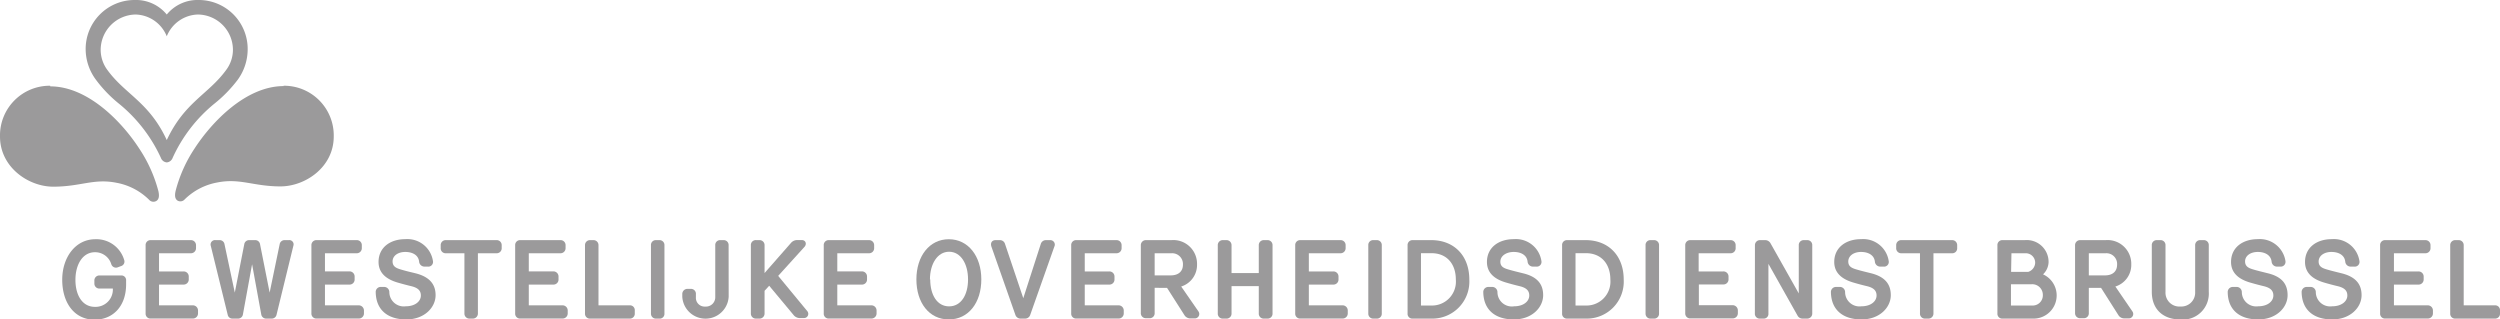 <svg xmlns="http://www.w3.org/2000/svg" viewBox="0 0 361.58 46.2"><defs><style>.cls-1{fill:#9b9a9b;}</style></defs><title>GOB-NL-LOGO-GREY</title><g id="Calque_2" data-name="Calque 2"><g id="Calque_1-2" data-name="Calque 1"><path class="cls-1" d="M17.49,38.49l-.45.17a.71.71,0,0,1-.94-.44,2.44,2.44,0,0,0-2.37-1.74c-1.78,0-2.82,1.78-2.82,4s1,3.9,2.81,3.9a2.5,2.5,0,0,0,2.6-2.65h-1.9a.71.71,0,0,1-.77-.73v-.39a.72.72,0,0,1,.75-.77h3.11a.68.68,0,0,1,.73.74v.54c0,3.2-1.92,5.12-4.6,5.12C10.7,46.2,9,43.74,9,40.46s1.95-5.86,4.78-5.86a4.18,4.18,0,0,1,4.18,3A.68.68,0,0,1,17.49,38.49Z"/><path class="cls-1" d="M23,36.63v2.63h3.52a.73.73,0,0,1,.78.76v.37a.74.74,0,0,1-.78.77H23v3h4.86a.75.75,0,0,1,.78.75v.41a.74.74,0,0,1-.78.75H21.82a.7.7,0,0,1-.76-.75V35.49a.71.71,0,0,1,.76-.76H27.6a.73.73,0,0,1,.75.76v.38a.73.73,0,0,1-.75.76Z"/><path class="cls-1" d="M36.87,34.73a.7.7,0,0,1,.74.59l1.39,7,1.45-7a.71.71,0,0,1,.73-.59h.58a.62.62,0,0,1,.67.82L40,45.51a.71.71,0,0,1-.72.57h-.73a.72.72,0,0,1-.76-.58l-1.33-7.28L35.13,45.5a.71.71,0,0,1-.74.58h-.75a.69.69,0,0,1-.71-.57l-2.44-9.94a.64.64,0,0,1,.69-.84h.58a.7.7,0,0,1,.71.59l1.49,7,1.37-7a.7.7,0,0,1,.72-.59Z"/><path class="cls-1" d="M47,36.63v2.62h3.51a.74.74,0,0,1,.78.77v.37a.73.73,0,0,1-.78.77H47v3h4.86a.76.76,0,0,1,.78.75v.41a.74.74,0,0,1-.78.75H45.81a.71.71,0,0,1-.77-.75V35.49a.72.72,0,0,1,.77-.76h5.77a.72.72,0,0,1,.75.76v.38a.73.73,0,0,1-.75.76Z"/><path class="cls-1" d="M63,42.69c0,1.78-1.62,3.51-4.24,3.51s-4.37-1.32-4.42-3.93A.73.73,0,0,1,55,41.5h.52a.75.75,0,0,1,.79.74,2.09,2.09,0,0,0,2.38,2.06c1.34,0,2.18-.71,2.18-1.56,0-.68-.39-1.11-1.39-1.35-.59-.14-1.23-.31-1.89-.5-1.31-.37-2.84-1.14-2.84-3,0-2.11,1.7-3.3,3.87-3.3a3.74,3.74,0,0,1,4,3.17.68.68,0,0,1-.75.8h-.45a.78.78,0,0,1-.8-.7c-.09-.94-.92-1.42-2-1.42s-1.86.57-1.84,1.4.72,1,1.48,1.22,1.13.29,1.77.45C62.05,40,63,41.05,63,42.69Z"/><path class="cls-1" d="M64.49,36.63a.71.71,0,0,1-.75-.76v-.38a.72.72,0,0,1,.75-.76h7.32a.72.72,0,0,1,.75.76v.38a.72.72,0,0,1-.75.76H69.12v8.7a.73.73,0,0,1-.76.75h-.44a.72.72,0,0,1-.75-.75v-8.7Z"/><path class="cls-1" d="M76.48,36.63v2.62H80a.74.74,0,0,1,.78.77v.37a.73.73,0,0,1-.78.77H76.48v3h4.85a.75.75,0,0,1,.78.75v.41a.74.74,0,0,1-.78.75H75.27a.7.7,0,0,1-.76-.75V35.49a.71.71,0,0,1,.76-.76h5.78a.72.72,0,0,1,.75.76v.38a.73.73,0,0,1-.75.76Z"/><path class="cls-1" d="M85.36,46.08a.7.7,0,0,1-.75-.75V35.49a.72.72,0,0,1,.75-.76h.45a.72.72,0,0,1,.75.76v8.67h4.5a.7.7,0,0,1,.75.75v.42a.71.71,0,0,1-.75.75Z"/><path class="cls-1" d="M94.15,35.48a.7.7,0,0,1,.75-.75h.44a.71.71,0,0,1,.76.75v9.86a.69.69,0,0,1-.76.74h-.42a.71.71,0,0,1-.77-.74Z"/><path class="cls-1" d="M105.39,42.91a3.36,3.36,0,0,1-6.71,0v-.36a.74.74,0,0,1,.78-.77h.44a.71.71,0,0,1,.75.77V43A1.26,1.26,0,0,0,102,44.34a1.35,1.35,0,0,0,1.45-1.4V35.49a.7.7,0,0,1,.75-.76h.42a.71.71,0,0,1,.76.76Z"/><path class="cls-1" d="M111.25,41.33l-.67.73v3.27a.73.73,0,0,1-.77.75h-.45a.72.72,0,0,1-.76-.75V35.49a.71.71,0,0,1,.78-.76h.43a.72.72,0,0,1,.77.76v4l3.86-4.4a1.19,1.19,0,0,1,.81-.37h.7c.62,0,.76.61.39,1l-3.79,4.18L116.76,45a.61.61,0,0,1-.42,1h-.75a1.18,1.18,0,0,1-.84-.47Z"/><path class="cls-1" d="M121.1,36.63v2.62h3.52a.74.74,0,0,1,.78.77v.37a.73.73,0,0,1-.78.77H121.1v3H126a.75.75,0,0,1,.78.75v.41a.74.74,0,0,1-.78.75H119.9a.7.7,0,0,1-.76-.75V35.49a.71.71,0,0,1,.76-.76h5.78a.73.73,0,0,1,.75.76v.38a.73.73,0,0,1-.75.76Z"/><path class="cls-1" d="M132.54,40.41c0-3.37,1.89-5.81,4.69-5.81s4.7,2.44,4.7,5.81-1.85,5.79-4.7,5.79S132.54,43.78,132.54,40.41Zm2,0c0,2.25,1,3.9,2.73,3.9s2.74-1.65,2.74-3.9-1.05-4-2.74-4S134.5,38.19,134.5,40.41Z"/><path class="cls-1" d="M149,45.55a.77.77,0,0,1-.74.53h-.67a.79.79,0,0,1-.73-.53l-3.47-9.88c-.18-.54.08-.94.61-.94h.61a.76.76,0,0,1,.75.56L148,43.13l2.53-7.84a.77.77,0,0,1,.75-.56h.59a.65.65,0,0,1,.62.94Z"/><path class="cls-1" d="M156.89,36.63v2.63h3.52a.73.73,0,0,1,.78.76v.37a.73.73,0,0,1-.78.77h-3.52v3h4.86a.75.75,0,0,1,.78.75v.41a.74.74,0,0,1-.78.75h-6.06a.7.7,0,0,1-.76-.75V35.49a.71.71,0,0,1,.76-.76h5.78a.73.73,0,0,1,.75.76v.38a.73.73,0,0,1-.75.76Z"/><path class="cls-1" d="M173.34,45.05a.64.64,0,0,1-.58,1h-.64a1,1,0,0,1-.78-.42l-2.55-4H167v3.64a.71.71,0,0,1-.77.75h-.45a.72.72,0,0,1-.78-.75V35.49a.73.73,0,0,1,.78-.76h3.65a3.43,3.43,0,0,1,3.7,3.49,3.27,3.27,0,0,1-2.29,3.22ZM167,36.63v3.2h2.32c1.16,0,1.77-.62,1.77-1.54a1.56,1.56,0,0,0-1.67-1.66Z"/><path class="cls-1" d="M176.13,35.49a.72.72,0,0,1,.77-.76h.44a.73.73,0,0,1,.78.76v4h3.94v-4a.72.72,0,0,1,.77-.76h.45a.72.72,0,0,1,.77.76v9.84a.71.71,0,0,1-.77.75h-.45a.71.71,0,0,1-.77-.75V41.38h-3.94v3.95a.72.72,0,0,1-.78.75h-.44a.71.71,0,0,1-.77-.75Z"/><path class="cls-1" d="M189.3,36.63v2.63h3.51a.73.73,0,0,1,.78.76v.37a.73.73,0,0,1-.78.77H189.3v3h4.85a.75.75,0,0,1,.78.75v.41a.74.74,0,0,1-.78.75h-6.06a.7.7,0,0,1-.76-.75V35.49a.71.71,0,0,1,.76-.76h5.78a.72.72,0,0,1,.75.76v.38a.73.73,0,0,1-.75.76Z"/><path class="cls-1" d="M197.9,35.48a.7.7,0,0,1,.75-.75h.44a.71.71,0,0,1,.76.75v9.86a.7.7,0,0,1-.76.74h-.43a.71.71,0,0,1-.76-.74Z"/><path class="cls-1" d="M204.32,46.08a.69.69,0,0,1-.74-.75V35.49a.71.71,0,0,1,.74-.76H207c3.31,0,5.51,2.25,5.51,5.7A5.36,5.36,0,0,1,207,46.08Zm2.75-1.89a3.46,3.46,0,0,0,3.49-3.76c0-2.27-1.32-3.81-3.51-3.81h-1.53v7.57Z"/><path class="cls-1" d="M223.19,42.69c0,1.78-1.62,3.51-4.24,3.51s-4.37-1.32-4.42-3.93a.73.73,0,0,1,.73-.77h.52a.76.76,0,0,1,.8.74A2.08,2.08,0,0,0,219,44.3c1.34,0,2.18-.71,2.18-1.56,0-.68-.39-1.11-1.39-1.35-.59-.14-1.23-.31-1.88-.5-1.32-.37-2.85-1.14-2.85-3,0-2.11,1.71-3.3,3.88-3.3a3.73,3.73,0,0,1,4,3.17.68.68,0,0,1-.75.8h-.45a.78.78,0,0,1-.8-.7c-.09-.94-.92-1.42-2-1.42S217,37,217,37.85s.72,1,1.49,1.22c.6.17,1.12.29,1.76.45C222.29,40,223.19,41.05,223.19,42.69Z"/><path class="cls-1" d="M226.66,46.08a.69.69,0,0,1-.73-.75V35.49a.7.7,0,0,1,.73-.76h2.67c3.31,0,5.51,2.25,5.51,5.7a5.35,5.35,0,0,1-5.48,5.65Zm2.75-1.89a3.46,3.46,0,0,0,3.5-3.76c0-2.27-1.33-3.81-3.52-3.81h-1.52v7.57Z"/><path class="cls-1" d="M238,35.48a.7.7,0,0,1,.75-.75h.44a.71.71,0,0,1,.76.75v9.86a.7.7,0,0,1-.76.74h-.42a.71.71,0,0,1-.77-.74Z"/><path class="cls-1" d="M245.68,36.63v2.63h3.51A.73.73,0,0,1,250,40v.37a.73.73,0,0,1-.78.77h-3.51v3h4.86a.76.76,0,0,1,.78.75v.41a.74.74,0,0,1-.78.75h-6.06a.71.71,0,0,1-.77-.75V35.49a.72.72,0,0,1,.77-.76h5.78a.72.72,0,0,1,.74.76v.38a.72.72,0,0,1-.74.76Z"/><path class="cls-1" d="M253.82,35.49a.73.73,0,0,1,.78-.76h.75a.89.89,0,0,1,.73.47l4.08,7.24,0-6.95a.71.71,0,0,1,.73-.76h.47a.71.71,0,0,1,.75.76v9.82a.73.73,0,0,1-.76.77h-.67a.82.82,0,0,1-.69-.42l-4.22-7.5,0,7.17a.68.68,0,0,1-.73.75h-.48a.7.7,0,0,1-.75-.75Z"/><path class="cls-1" d="M273.47,42.69c0,1.78-1.62,3.51-4.24,3.51s-4.37-1.32-4.42-3.93a.73.73,0,0,1,.73-.77h.52a.75.75,0,0,1,.8.74,2.08,2.08,0,0,0,2.37,2.06c1.34,0,2.18-.71,2.18-1.56,0-.68-.39-1.11-1.38-1.35-.6-.14-1.24-.31-1.89-.5-1.31-.37-2.85-1.14-2.85-3,0-2.11,1.71-3.3,3.88-3.3a3.73,3.73,0,0,1,4,3.17.68.68,0,0,1-.75.8h-.45a.78.78,0,0,1-.8-.7c-.09-.94-.92-1.42-2-1.42s-1.86.57-1.85,1.4.72,1,1.49,1.22c.6.17,1.12.29,1.76.45C272.57,40,273.47,41.05,273.47,42.69Z"/><path class="cls-1" d="M275,36.63a.72.72,0,0,1-.75-.76v-.38a.72.72,0,0,1,.75-.76h7.32a.72.72,0,0,1,.75.76v.38a.71.71,0,0,1-.75.76h-2.68v8.7a.73.73,0,0,1-.77.75h-.43a.71.71,0,0,1-.75-.75v-8.7Z"/><path class="cls-1" d="M289.65,46.08a.7.7,0,0,1-.76-.75V35.49a.71.71,0,0,1,.76-.76h3.22a3.16,3.16,0,0,1,3.42,3.21,2.56,2.56,0,0,1-.8,1.74,3.35,3.35,0,0,1-1.51,6.4Zm1.22-6.76h2.48a1.44,1.44,0,0,0,1-1.28,1.36,1.36,0,0,0-1.43-1.41h-2Zm3.06,4.87a1.47,1.47,0,0,0,1.53-1.53,1.53,1.53,0,0,0-1.61-1.55h-3v3.08Z"/><path class="cls-1" d="M308.42,45.05a.64.64,0,0,1-.58,1h-.64a1,1,0,0,1-.78-.42l-2.54-4h-1.77v3.64a.7.7,0,0,1-.76.75h-.45a.72.72,0,0,1-.78-.75V35.49a.73.73,0,0,1,.78-.76h3.65a3.43,3.43,0,0,1,3.7,3.49,3.27,3.27,0,0,1-2.3,3.22Zm-6.31-8.42v3.2h2.33c1.16,0,1.76-.62,1.76-1.54a1.55,1.55,0,0,0-1.67-1.66Z"/><path class="cls-1" d="M311.22,42.21V35.49a.71.71,0,0,1,.76-.76h.46a.71.71,0,0,1,.76.76v6.75a2,2,0,0,0,2.16,2.09,2,2,0,0,0,2.13-2.09V35.49a.72.72,0,0,1,.77-.76h.44a.71.71,0,0,1,.76.76v6.72a3.76,3.76,0,0,1-4.1,4C312.8,46.2,311.22,44.69,311.22,42.21Z"/><path class="cls-1" d="M330.86,42.69c0,1.78-1.62,3.51-4.25,3.51s-4.37-1.32-4.41-3.93a.73.73,0,0,1,.73-.77h.52a.75.75,0,0,1,.79.74,2.08,2.08,0,0,0,2.37,2.06c1.35,0,2.19-.71,2.19-1.56,0-.68-.39-1.11-1.39-1.35-.59-.14-1.23-.31-1.89-.5-1.31-.37-2.84-1.14-2.84-3,0-2.11,1.7-3.3,3.87-3.3a3.75,3.75,0,0,1,4,3.17.69.69,0,0,1-.75.8h-.46a.78.78,0,0,1-.79-.7c-.1-.94-.92-1.42-2-1.42s-1.86.57-1.84,1.4.72,1,1.48,1.22c.61.17,1.13.29,1.76.45C330,40,330.86,41.05,330.86,42.69Z"/><path class="cls-1" d="M341.56,42.69c0,1.78-1.63,3.51-4.25,3.51s-4.37-1.32-4.42-3.93a.73.73,0,0,1,.74-.77h.51a.75.75,0,0,1,.8.74,2.08,2.08,0,0,0,2.37,2.06c1.34,0,2.19-.71,2.19-1.56,0-.68-.39-1.11-1.39-1.35-.6-.14-1.24-.31-1.89-.5-1.31-.37-2.84-1.14-2.84-3,0-2.11,1.7-3.3,3.87-3.3a3.73,3.73,0,0,1,4,3.17.68.68,0,0,1-.75.8H340a.78.78,0,0,1-.8-.7c-.09-.94-.92-1.42-2-1.42s-1.86.57-1.85,1.4.72,1,1.49,1.22c.61.17,1.12.29,1.76.45C340.65,40,341.56,41.05,341.56,42.69Z"/><path class="cls-1" d="M346.24,36.63v2.63h3.51a.74.74,0,0,1,.79.76v.37a.74.74,0,0,1-.79.77h-3.51v3h4.86a.75.75,0,0,1,.78.75v.41a.74.74,0,0,1-.78.75H345a.7.7,0,0,1-.76-.75V35.49a.71.71,0,0,1,.76-.76h5.78a.73.73,0,0,1,.75.76v.38a.73.73,0,0,1-.75.76Z"/><path class="cls-1" d="M355.13,46.08a.7.7,0,0,1-.75-.75V35.49a.72.72,0,0,1,.75-.76h.45a.72.72,0,0,1,.75.76v8.67h4.5a.7.7,0,0,1,.75.75v.42a.71.71,0,0,1-.75.75Z"/><path class="cls-1" d="M7.26,12.4A7.19,7.19,0,0,0,0,19.74C0,24.19,4.12,27,7.7,27c4,0,5.85-1.23,9.17-.56a9,9,0,0,1,4.7,2.46.83.83,0,0,0,1.05.16c.29-.19.48-.55.29-1.41a20.45,20.45,0,0,0-2.77-6.16c-2.43-3.76-7.37-9-12.88-9"/><path class="cls-1" d="M41,12.4a7.19,7.19,0,0,1,7.27,7.34c0,4.45-4.13,7.22-7.71,7.22-3.94,0-5.84-1.23-9.17-.56a9,9,0,0,0-4.7,2.46.82.82,0,0,1-1,.16c-.29-.19-.49-.55-.29-1.41a20.17,20.17,0,0,1,2.76-6.16c2.44-3.76,7.38-9,12.88-9"/><path class="cls-1" d="M28.78,0a5.76,5.76,0,0,0-4.66,2.1A5.77,5.77,0,0,0,19.46,0a7.08,7.08,0,0,0-7.07,7.19,7.44,7.44,0,0,0,1.43,4.27A18.87,18.87,0,0,0,17.21,15a21.8,21.8,0,0,1,6.06,7.83,1,1,0,0,0,.85.66,1,1,0,0,0,.85-.66A21.68,21.68,0,0,1,31,15a19.31,19.31,0,0,0,3.4-3.49,7.51,7.51,0,0,0,1.42-4.27A7.08,7.08,0,0,0,28.78,0Zm3.9,10.16c-2.56,3.5-6,4.62-8.56,10.1-2.53-5.48-6-6.6-8.56-10.1a4.92,4.92,0,0,1-1-2.93A5.13,5.13,0,0,1,19.63,2.1a5,5,0,0,1,4.49,3.15A5,5,0,0,1,28.61,2.1a5.12,5.12,0,0,1,5.08,5.13A4.9,4.9,0,0,1,32.68,10.16Z"/></g></g></svg>
